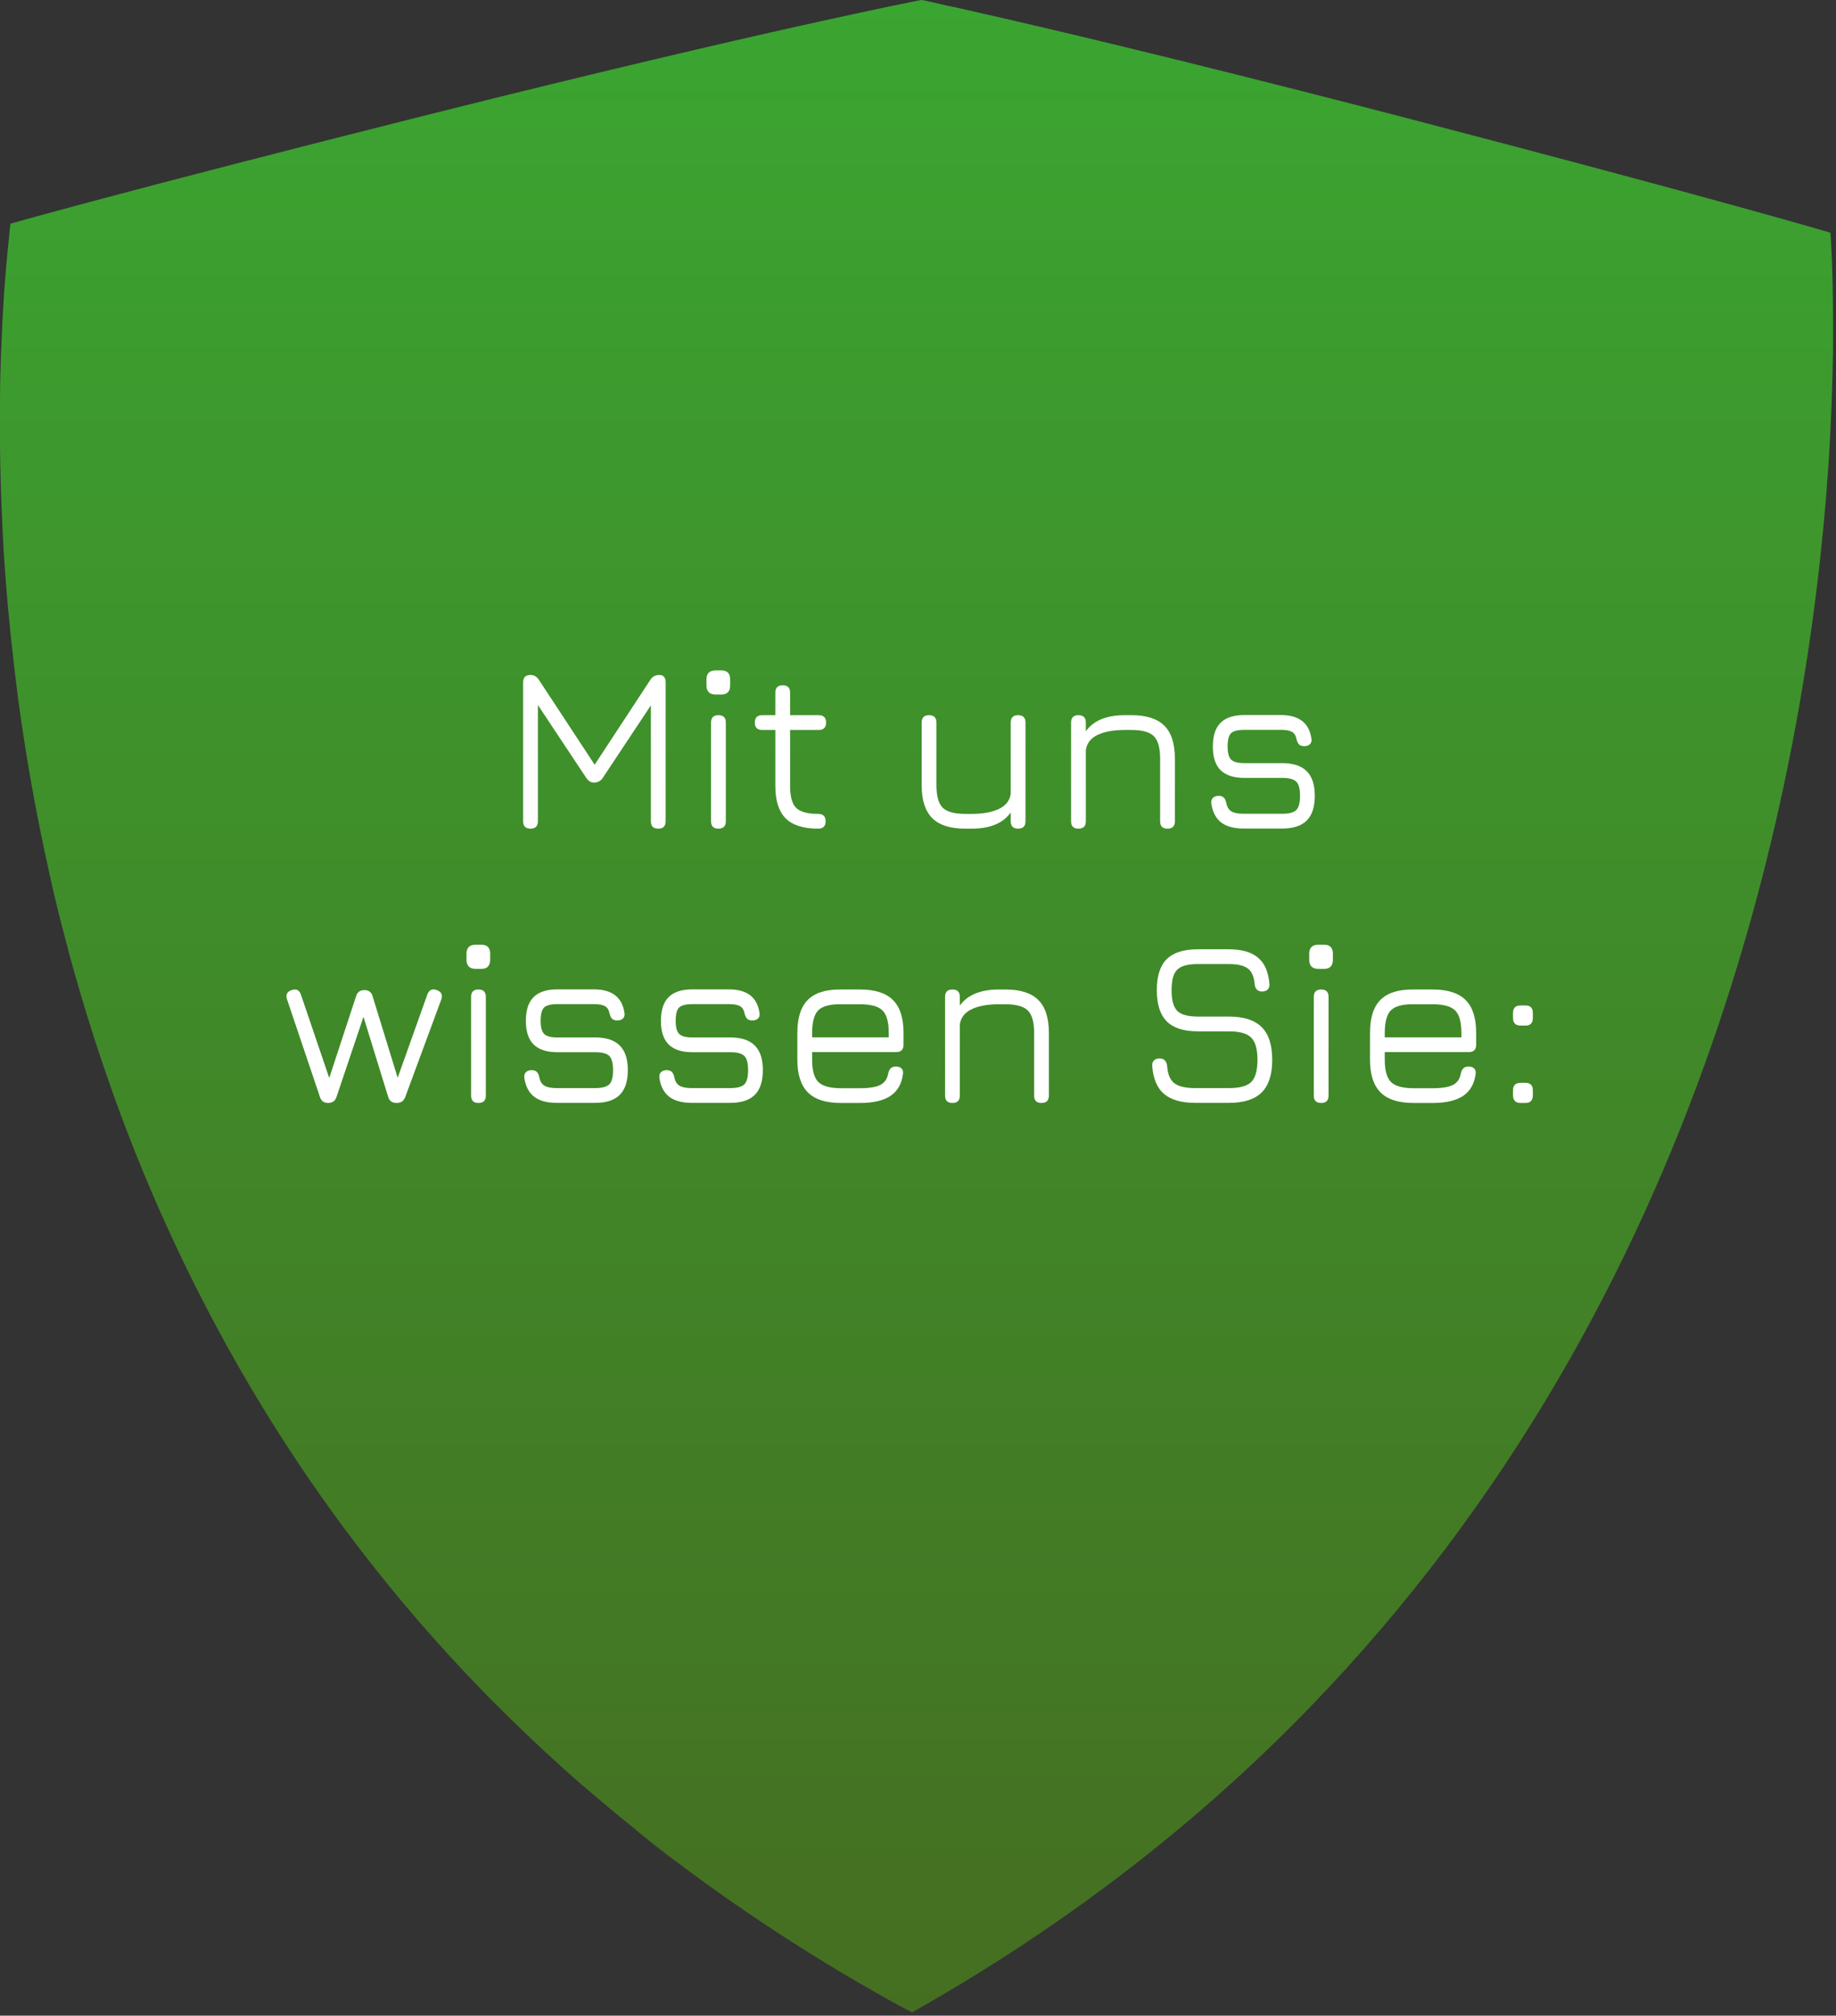 <?xml version="1.0" encoding="UTF-8"?>
<svg xmlns="http://www.w3.org/2000/svg" width="154" height="169" viewBox="0 0 154 169" fill="none">
  <rect x="0" y="0" width="154" height="169" fill="#333333" stroke="none"/>
  <path d="M77.286 0C77.373 0 78.151 0.172 79.644 0.515C79.687 0.515 79.709 0.515 79.752 0.537C79.882 0.558 80.011 0.601 80.163 0.622C84.576 1.61 94.115 3.799 109.299 7.663C112.003 8.349 114.902 9.101 117.973 9.895C144.297 16.763 153.534 19.51 153.534 19.51C153.534 19.532 153.75 22.193 153.75 26.851C153.75 27.43 153.75 28.053 153.75 28.675C153.75 28.933 153.75 29.191 153.75 29.448C153.707 32.196 153.599 35.437 153.361 39.085C151.652 64.155 143.562 108.477 109.732 143.291C100.647 152.649 89.68 161.299 76.507 168.726C76.464 168.726 76.421 168.683 76.399 168.661L75.707 168.318C69.066 164.69 62.729 160.591 57.126 156.384C55.893 155.461 54.704 154.538 53.536 153.594C54.682 154.538 55.828 155.483 57.018 156.427C55.72 155.418 54.466 154.388 53.233 153.336C52.281 152.564 51.329 151.791 50.399 150.997C49.296 150.074 48.236 149.172 47.198 148.228C45.121 146.361 43.153 144.472 41.249 142.561C29.418 130.585 19.792 116.44 12.697 99.892C11.81 97.831 10.988 95.749 10.21 93.689C9.82 92.659 9.453 91.628 9.106 90.62C8.393 88.58 7.722 86.541 7.116 84.524C6.511 82.506 5.927 80.51 5.429 78.535C4.91 76.582 4.434 74.629 4.023 72.676C3.591 70.723 3.201 68.812 2.855 66.945C2.336 64.133 1.903 61.386 1.536 58.724C1.082 55.183 0.714 51.77 0.476 48.594C0.346 46.984 0.26 45.438 0.195 43.936C0.087 41.682 0.022 39.536 0 37.518C0 36.188 0 34.921 0 33.698C0 31.873 0.065 30.178 0.13 28.654C0.151 27.989 0.195 27.345 0.216 26.722C0.26 25.95 0.303 25.198 0.346 24.533C0.411 23.739 0.454 23.009 0.519 22.365C0.519 22.215 0.541 22.065 0.562 21.914C0.606 21.292 0.671 20.777 0.714 20.326C0.8 19.36 0.865 18.824 0.865 18.802C0.865 18.781 0.865 18.759 0.865 18.759C0.865 18.759 10.123 16.098 36.512 9.465C64.373 2.49 77.243 0 77.264 0H77.286Z" fill="url(#paint0_linear_6599_573)"></path>
  <path d="M44.499 69.478C44.086 69.478 43.88 69.272 43.88 68.859V57.212C43.88 56.799 44.086 56.593 44.499 56.593C44.788 56.593 45.02 56.727 45.197 56.995L50.004 64.308L49.728 64.348L54.554 56.995C54.725 56.727 54.974 56.593 55.301 56.593C55.655 56.593 55.832 56.799 55.832 57.212V68.859C55.832 69.272 55.626 69.478 55.213 69.478C54.8 69.478 54.594 69.272 54.594 68.859V58.45L54.967 58.578L50.564 65.213C50.387 65.481 50.138 65.616 49.817 65.616C49.561 65.616 49.345 65.481 49.168 65.213L44.765 58.578L45.118 58.696V68.859C45.118 69.272 44.912 69.478 44.499 69.478ZM60.025 58.234C59.513 58.234 59.258 57.975 59.258 57.458V56.966C59.258 56.462 59.513 56.209 60.025 56.209H60.506C60.998 56.209 61.243 56.462 61.243 56.966V57.458C61.243 57.975 60.998 58.234 60.506 58.234H60.025ZM60.26 69.478C59.847 69.478 59.641 69.272 59.641 68.859V60.583C59.641 60.17 59.847 59.964 60.26 59.964C60.673 59.964 60.88 60.17 60.88 60.583V68.859C60.88 69.272 60.673 69.478 60.26 69.478ZM68.622 69.478C67.383 69.478 66.476 69.19 65.899 68.614C65.322 68.037 65.034 67.136 65.034 65.91V61.202H63.933C63.52 61.202 63.314 60.996 63.314 60.583C63.314 60.17 63.52 59.964 63.933 59.964H65.034V58.077C65.034 57.664 65.24 57.458 65.653 57.458C66.066 57.458 66.273 57.664 66.273 58.077V59.964H68.671C69.084 59.964 69.29 60.17 69.29 60.583C69.29 60.996 69.084 61.202 68.671 61.202H66.273V65.91C66.273 66.795 66.443 67.405 66.784 67.739C67.124 68.073 67.737 68.24 68.622 68.24C68.838 68.24 68.995 68.293 69.094 68.397C69.198 68.496 69.251 68.65 69.251 68.859C69.251 69.272 69.041 69.478 68.622 69.478ZM85.397 59.964C85.81 59.964 86.017 60.17 86.017 60.583V68.859C86.017 69.272 85.81 69.478 85.397 69.478C84.985 69.478 84.778 69.272 84.778 68.859V68.122C84.136 69.026 83.045 69.478 81.505 69.478H80.955C79.703 69.478 78.782 69.184 78.193 68.594C77.603 68.004 77.308 67.084 77.308 65.832V60.583C77.308 60.17 77.514 59.964 77.927 59.964C78.34 59.964 78.547 60.17 78.547 60.583V65.832C78.547 66.736 78.72 67.365 79.067 67.719C79.421 68.066 80.05 68.24 80.955 68.24H81.505C82.442 68.24 83.202 68.102 83.785 67.827C84.375 67.546 84.706 67.116 84.778 66.54V60.583C84.778 60.17 84.985 59.964 85.397 59.964ZM90.458 69.478C90.045 69.478 89.839 69.272 89.839 68.859V60.583C89.839 60.17 90.045 59.964 90.458 59.964C90.871 59.964 91.077 60.17 91.077 60.583V61.31C91.726 60.413 92.817 59.964 94.35 59.964H94.901C96.159 59.964 97.08 60.259 97.663 60.849C98.253 61.432 98.547 62.352 98.547 63.611V68.859C98.547 69.272 98.341 69.478 97.928 69.478C97.515 69.478 97.309 69.272 97.309 68.859V63.611C97.309 62.7 97.132 62.071 96.778 61.723C96.431 61.376 95.805 61.202 94.901 61.202H94.35C93.413 61.202 92.653 61.34 92.07 61.615C91.487 61.89 91.156 62.32 91.077 62.903V68.859C91.077 69.272 90.871 69.478 90.458 69.478ZM104.316 69.469C103.503 69.469 102.874 69.298 102.429 68.958C101.983 68.61 101.708 68.086 101.603 67.385C101.577 67.175 101.619 67.015 101.731 66.903C101.849 66.785 102.009 66.726 102.212 66.726C102.416 66.726 102.563 66.779 102.655 66.884C102.753 66.982 102.822 67.133 102.861 67.336C102.927 67.67 103.071 67.903 103.294 68.034C103.516 68.165 103.857 68.23 104.316 68.23H107.54C108.123 68.23 108.519 68.125 108.729 67.916C108.939 67.706 109.044 67.31 109.044 66.726C109.044 66.143 108.939 65.747 108.729 65.537C108.519 65.327 108.123 65.222 107.54 65.222H104.365C103.48 65.222 102.819 65.006 102.379 64.574C101.947 64.141 101.731 63.483 101.731 62.598C101.731 61.694 101.947 61.029 102.379 60.603C102.812 60.17 103.474 59.954 104.365 59.954H107.441C108.949 59.954 109.8 60.606 109.997 61.91C110.036 62.113 109.997 62.274 109.879 62.392C109.768 62.503 109.607 62.559 109.397 62.559C109.201 62.559 109.053 62.51 108.955 62.411C108.863 62.306 108.795 62.159 108.749 61.969C108.69 61.674 108.562 61.471 108.365 61.36C108.169 61.248 107.861 61.193 107.441 61.193H104.365C103.821 61.193 103.451 61.288 103.254 61.478C103.064 61.668 102.969 62.041 102.969 62.598C102.969 63.129 103.068 63.493 103.264 63.689C103.461 63.886 103.828 63.984 104.365 63.984H107.54C108.47 63.984 109.158 64.21 109.604 64.662C110.056 65.108 110.282 65.796 110.282 66.726C110.282 67.657 110.056 68.348 109.604 68.8C109.158 69.246 108.47 69.469 107.54 69.469H104.316ZM27.525 92.478C27.172 92.478 26.942 92.311 26.837 91.977L24.075 83.79C23.944 83.403 24.075 83.144 24.468 83.013C24.855 82.882 25.114 83.013 25.245 83.406L27.781 90.867H27.457L29.875 83.504C29.979 83.177 30.215 83.013 30.582 83.013C30.923 83.013 31.146 83.183 31.251 83.524L33.502 90.837H33.187L35.841 83.396C35.985 82.997 36.25 82.869 36.637 83.013C37.024 83.151 37.148 83.416 37.011 83.809L33.993 91.977C33.868 92.311 33.629 92.478 33.275 92.478C32.895 92.478 32.656 92.308 32.558 91.967L30.395 84.949H30.592L28.223 91.977C28.164 92.154 28.073 92.282 27.948 92.361C27.823 92.439 27.683 92.478 27.525 92.478ZM39.896 81.234C39.385 81.234 39.129 80.975 39.129 80.457V79.966C39.129 79.462 39.385 79.209 39.896 79.209H40.377C40.869 79.209 41.115 79.462 41.115 79.966V80.457C41.115 80.975 40.869 81.234 40.377 81.234H39.896ZM40.132 92.478C39.719 92.478 39.513 92.272 39.513 91.859V83.583C39.513 83.17 39.719 82.964 40.132 82.964C40.545 82.964 40.751 83.17 40.751 83.583V91.859C40.751 92.272 40.545 92.478 40.132 92.478ZM46.694 92.469C45.882 92.469 45.253 92.298 44.807 91.958C44.362 91.61 44.086 91.086 43.981 90.385C43.955 90.175 43.998 90.015 44.109 89.903C44.227 89.785 44.388 89.726 44.591 89.726C44.794 89.726 44.941 89.779 45.033 89.884C45.132 89.982 45.2 90.133 45.24 90.336C45.305 90.67 45.449 90.903 45.672 91.034C45.895 91.165 46.236 91.23 46.694 91.23H49.918C50.502 91.23 50.898 91.125 51.108 90.916C51.317 90.706 51.422 90.31 51.422 89.726C51.422 89.143 51.317 88.747 51.108 88.537C50.898 88.327 50.502 88.222 49.918 88.222H46.743C45.859 88.222 45.197 88.006 44.758 87.574C44.326 87.141 44.109 86.483 44.109 85.598C44.109 84.694 44.326 84.029 44.758 83.603C45.191 83.17 45.852 82.954 46.743 82.954H49.82C51.327 82.954 52.179 83.606 52.376 84.91C52.415 85.113 52.376 85.274 52.258 85.392C52.146 85.503 51.986 85.559 51.776 85.559C51.58 85.559 51.432 85.51 51.334 85.411C51.242 85.306 51.173 85.159 51.127 84.969C51.068 84.674 50.941 84.471 50.744 84.36C50.547 84.248 50.239 84.192 49.82 84.192H46.743C46.2 84.192 45.829 84.288 45.633 84.478C45.443 84.668 45.348 85.041 45.348 85.598C45.348 86.129 45.446 86.493 45.643 86.689C45.839 86.886 46.206 86.984 46.743 86.984H49.918C50.849 86.984 51.537 87.21 51.983 87.662C52.435 88.108 52.661 88.796 52.661 89.726C52.661 90.657 52.435 91.348 51.983 91.8C51.537 92.246 50.849 92.469 49.918 92.469H46.694ZM58.021 92.469C57.208 92.469 56.579 92.298 56.134 91.958C55.688 91.61 55.413 91.086 55.308 90.385C55.282 90.175 55.325 90.015 55.436 89.903C55.554 89.785 55.714 89.726 55.917 89.726C56.121 89.726 56.268 89.779 56.36 89.884C56.458 89.982 56.527 90.133 56.566 90.336C56.632 90.67 56.776 90.903 56.999 91.034C57.221 91.165 57.562 91.23 58.021 91.23H61.245C61.828 91.23 62.224 91.125 62.434 90.916C62.644 90.706 62.749 90.31 62.749 89.726C62.749 89.143 62.644 88.747 62.434 88.537C62.224 88.327 61.828 88.222 61.245 88.222H58.07C57.185 88.222 56.524 88.006 56.085 87.574C55.652 87.141 55.436 86.483 55.436 85.598C55.436 84.694 55.652 84.029 56.085 83.603C56.517 83.17 57.179 82.954 58.07 82.954H61.147C62.654 82.954 63.506 83.606 63.702 84.91C63.742 85.113 63.702 85.274 63.584 85.392C63.473 85.503 63.312 85.559 63.103 85.559C62.906 85.559 62.759 85.51 62.66 85.411C62.569 85.306 62.5 85.159 62.454 84.969C62.395 84.674 62.267 84.471 62.071 84.36C61.874 84.248 61.566 84.192 61.147 84.192H58.07C57.526 84.192 57.156 84.288 56.959 84.478C56.769 84.668 56.674 85.041 56.674 85.598C56.674 86.129 56.773 86.493 56.969 86.689C57.166 86.886 57.533 86.984 58.07 86.984H61.245C62.175 86.984 62.863 87.21 63.309 87.662C63.761 88.108 63.987 88.796 63.987 89.726C63.987 90.657 63.761 91.348 63.309 91.8C62.863 92.246 62.175 92.469 61.245 92.469H58.021ZM68.119 88.213V88.852C68.119 89.749 68.293 90.372 68.64 90.719C68.994 91.066 69.623 91.24 70.527 91.24H72.139C72.919 91.24 73.486 91.148 73.839 90.965C74.2 90.781 74.419 90.463 74.498 90.011C74.544 89.815 74.616 89.667 74.714 89.569C74.812 89.471 74.96 89.422 75.156 89.422C75.36 89.422 75.514 89.477 75.618 89.589C75.73 89.694 75.769 89.851 75.736 90.061C75.632 90.88 75.281 91.489 74.685 91.889C74.095 92.282 73.246 92.478 72.139 92.478H70.527C69.275 92.478 68.355 92.184 67.765 91.594C67.175 91.004 66.88 90.09 66.88 88.852V86.611C66.88 85.339 67.175 84.412 67.765 83.829C68.355 83.239 69.275 82.951 70.527 82.964H72.139C73.397 82.964 74.318 83.259 74.901 83.849C75.491 84.432 75.786 85.352 75.786 86.611V87.593C75.786 88.006 75.579 88.213 75.166 88.213H68.119ZM70.527 84.202C69.623 84.189 68.994 84.356 68.64 84.704C68.293 85.051 68.119 85.687 68.119 86.611V86.974H74.547V86.611C74.547 85.7 74.374 85.071 74.026 84.723C73.679 84.376 73.05 84.202 72.139 84.202H70.527ZM79.89 92.478C79.477 92.478 79.271 92.272 79.271 91.859V83.583C79.271 83.17 79.477 82.964 79.89 82.964C80.303 82.964 80.509 83.17 80.509 83.583V84.311C81.158 83.413 82.249 82.964 83.782 82.964H84.333C85.591 82.964 86.511 83.259 87.095 83.849C87.684 84.432 87.979 85.352 87.979 86.611V91.859C87.979 92.272 87.773 92.478 87.36 92.478C86.947 92.478 86.741 92.272 86.741 91.859V86.611C86.741 85.7 86.564 85.071 86.21 84.723C85.863 84.376 85.237 84.202 84.333 84.202H83.782C82.845 84.202 82.085 84.34 81.502 84.615C80.919 84.89 80.588 85.32 80.509 85.903V91.859C80.509 92.272 80.303 92.478 79.89 92.478ZM100.254 92.469C99.1 92.469 98.229 92.22 97.639 91.722C97.056 91.224 96.725 90.444 96.646 89.382C96.633 89.179 96.682 89.022 96.794 88.91C96.905 88.799 97.059 88.743 97.256 88.743C97.452 88.743 97.6 88.796 97.698 88.901C97.803 89.006 97.868 89.156 97.895 89.353C97.941 90.054 98.14 90.542 98.494 90.817C98.848 91.093 99.435 91.23 100.254 91.23H103.084C103.989 91.23 104.611 91.06 104.952 90.719C105.299 90.372 105.473 89.753 105.473 88.861C105.473 87.957 105.296 87.335 104.942 86.994C104.595 86.647 103.976 86.473 103.084 86.473H100.48C99.294 86.473 98.422 86.194 97.865 85.637C97.308 85.074 97.03 84.202 97.03 83.023C97.03 81.843 97.305 80.978 97.855 80.428C98.412 79.871 99.281 79.593 100.46 79.593H103.075C104.156 79.593 104.972 79.828 105.522 80.3C106.079 80.765 106.397 81.496 106.476 82.492C106.495 82.689 106.449 82.846 106.338 82.964C106.227 83.075 106.069 83.131 105.866 83.131C105.676 83.131 105.529 83.079 105.424 82.974C105.319 82.862 105.257 82.712 105.237 82.522C105.185 81.886 104.995 81.447 104.667 81.204C104.339 80.956 103.809 80.831 103.075 80.831H100.46C99.621 80.831 99.045 80.992 98.73 81.313C98.422 81.627 98.268 82.197 98.268 83.023C98.268 83.849 98.425 84.425 98.74 84.753C99.061 85.074 99.641 85.234 100.48 85.234H103.084C104.323 85.234 105.237 85.529 105.827 86.119C106.417 86.702 106.711 87.616 106.711 88.861C106.711 90.1 106.417 91.011 105.827 91.594C105.244 92.177 104.33 92.469 103.084 92.469H100.254ZM110.581 81.234C110.07 81.234 109.815 80.975 109.815 80.457V79.966C109.815 79.462 110.07 79.209 110.581 79.209H111.063C111.554 79.209 111.8 79.462 111.8 79.966V80.457C111.8 80.975 111.554 81.234 111.063 81.234H110.581ZM110.817 92.478C110.404 92.478 110.198 92.272 110.198 91.859V83.583C110.198 83.17 110.404 82.964 110.817 82.964C111.23 82.964 111.436 83.17 111.436 83.583V91.859C111.436 92.272 111.23 92.478 110.817 92.478ZM116.151 88.213V88.852C116.151 89.749 116.325 90.372 116.672 90.719C117.026 91.066 117.655 91.24 118.559 91.24H120.171C120.951 91.24 121.518 91.148 121.872 90.965C122.232 90.781 122.452 90.463 122.53 90.011C122.576 89.815 122.648 89.667 122.746 89.569C122.845 89.471 122.992 89.422 123.189 89.422C123.392 89.422 123.546 89.477 123.651 89.589C123.762 89.694 123.801 89.851 123.769 90.061C123.664 90.88 123.313 91.489 122.717 91.889C122.127 92.282 121.279 92.478 120.171 92.478H118.559C117.308 92.478 116.387 92.184 115.797 91.594C115.208 91.004 114.913 90.09 114.913 88.852V86.611C114.913 85.339 115.208 84.412 115.797 83.829C116.387 83.239 117.308 82.951 118.559 82.964H120.171C121.429 82.964 122.35 83.259 122.933 83.849C123.523 84.432 123.818 85.352 123.818 86.611V87.593C123.818 88.006 123.611 88.213 123.199 88.213H116.151ZM118.559 84.202C117.655 84.189 117.026 84.356 116.672 84.704C116.325 85.051 116.151 85.687 116.151 86.611V86.974H122.579V86.611C122.579 85.7 122.406 85.071 122.058 84.723C121.711 84.376 121.082 84.202 120.171 84.202H118.559ZM127.549 92.478C127.123 92.478 126.91 92.262 126.91 91.83V91.417C126.91 90.998 127.123 90.788 127.549 90.788H127.952C128.364 90.788 128.571 90.998 128.571 91.417V91.83C128.571 92.262 128.364 92.478 127.952 92.478H127.549ZM127.549 85.991C127.123 85.991 126.91 85.775 126.91 85.343V84.93C126.91 84.51 127.123 84.301 127.549 84.301H127.952C128.364 84.301 128.571 84.51 128.571 84.93V85.343C128.571 85.775 128.364 85.991 127.952 85.991H127.549Z" fill="white"></path>
  <defs>
    <linearGradient id="paint0_linear_6599_573" x1="76.875" y1="0" x2="76.875" y2="168.726" gradientUnits="userSpaceOnUse">
      <stop stop-color="#3BA531"></stop>
      <stop offset="1" stop-color="#456E21"></stop>
    </linearGradient>
  </defs>
</svg>
